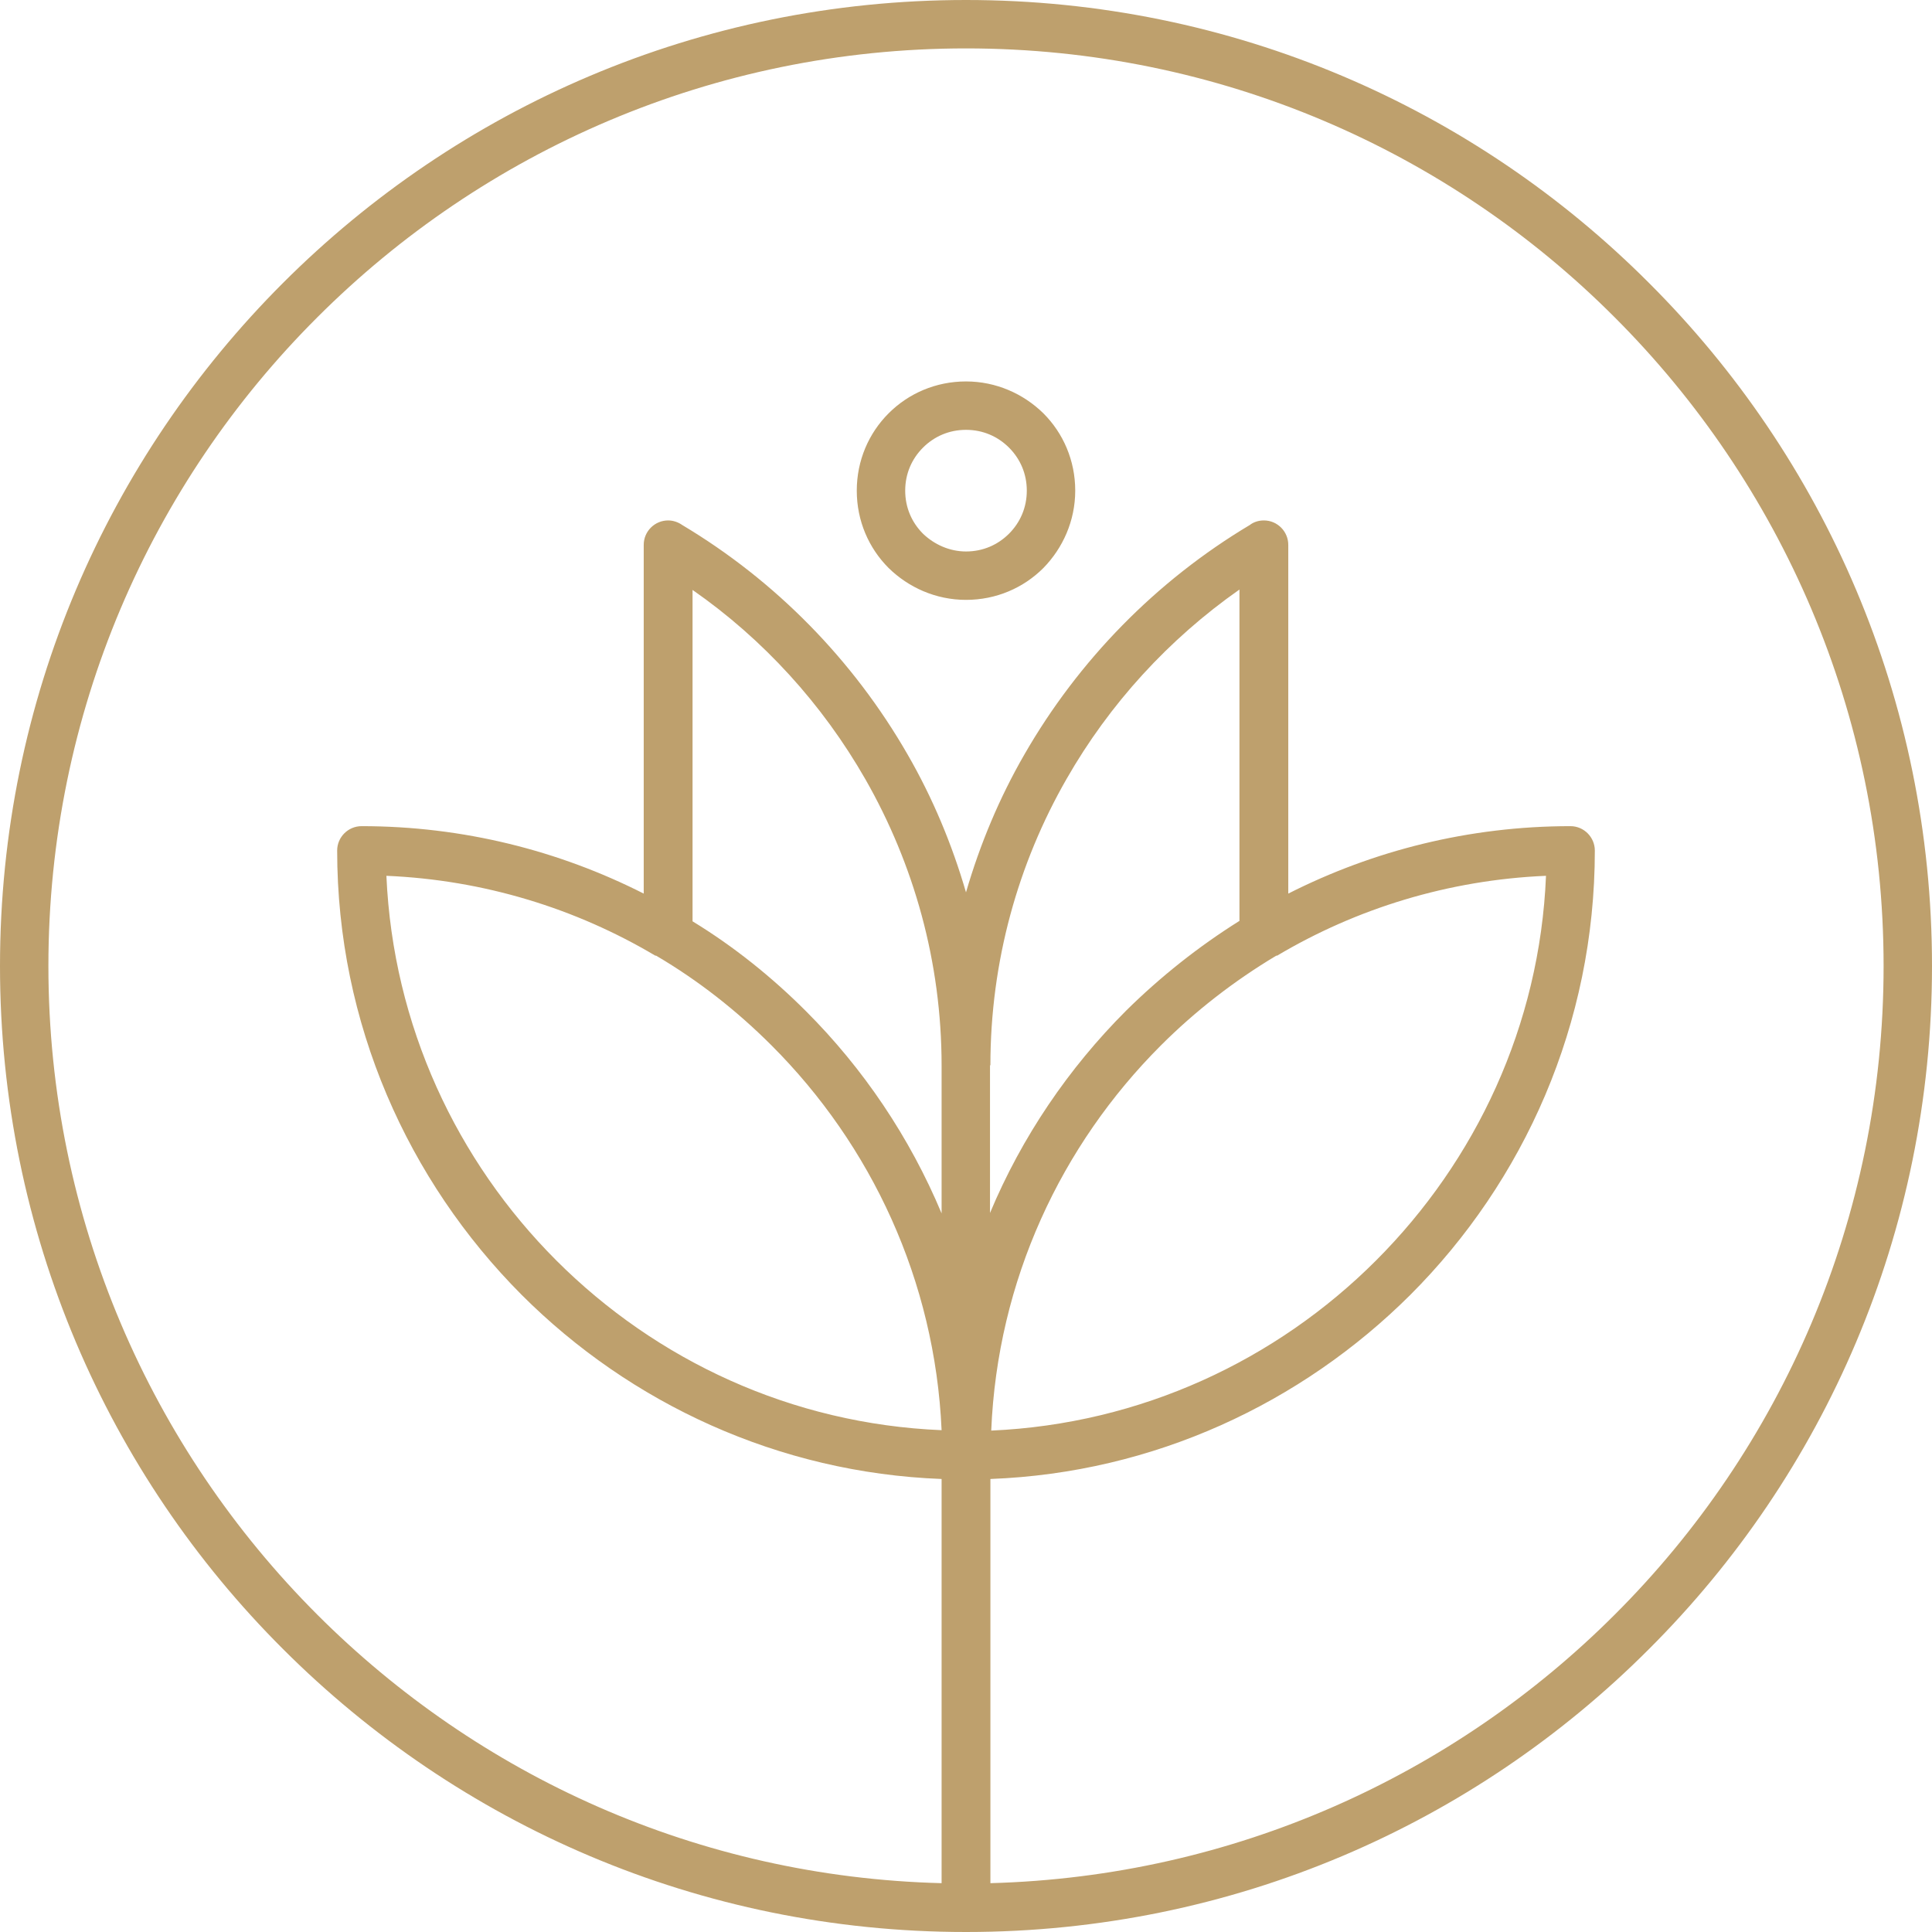 <svg xmlns="http://www.w3.org/2000/svg" xmlns:xlink="http://www.w3.org/1999/xlink" width="400" zoomAndPan="magnify" viewBox="0 0 300 300" height="400" preserveAspectRatio="xMidYMid meet" version="1.0"><path fill="#bea06d" d="M 43.941 43.941 C 16.766 71.113 0 108.566 0 150 C 0 191.434 16.766 228.949 43.941 256.059 C 71.113 283.234 108.566 300 150 300 C 191.434 300 228.949 283.234 256.059 256.059 C 283.234 228.949 300 191.434 300 150 C 300 108.566 283.234 71.051 256.059 43.941 C 228.949 16.766 191.434 0 150 0 C 108.566 0 71.113 16.766 43.941 43.941 Z M 49.273 250.727 C 23.512 224.969 7.516 189.316 7.516 150 C 7.516 110.684 23.449 75.031 49.273 49.273 C 75.031 23.512 110.684 7.516 150 7.516 C 189.316 7.516 224.969 23.449 250.727 49.273 C 276.488 75.031 292.484 110.684 292.484 150 C 292.484 189.316 276.551 224.969 250.727 250.727 C 225.805 275.652 191.629 291.391 153.789 292.418 L 153.789 229.656 C 179.164 228.695 202.098 217.902 218.992 201.07 C 236.66 183.406 247.645 158.992 247.645 132.078 C 247.645 130.02 245.973 128.285 243.855 128.285 C 228.117 128.285 213.211 132.078 200.043 138.758 L 200.043 84.605 C 200.043 82.547 198.371 80.812 196.254 80.812 C 195.418 80.812 194.648 81.07 194.07 81.52 C 179.551 90.191 167.473 102.527 159.059 117.172 C 155.203 123.855 152.184 131.051 150 138.566 C 147.816 131.051 144.797 123.855 140.941 117.172 C 132.527 102.527 120.449 90.191 105.93 81.52 C 105.289 81.07 104.52 80.812 103.746 80.812 C 101.691 80.812 99.957 82.484 99.957 84.605 L 99.957 138.758 C 86.789 132.078 71.883 128.285 56.145 128.285 C 54.09 128.285 52.355 129.957 52.355 132.078 C 52.355 158.93 63.34 183.34 81.008 201.07 C 97.836 217.902 120.836 228.695 146.211 229.656 L 146.211 292.418 C 108.371 291.457 74.262 275.719 49.273 250.727 Z M 153.789 165.418 C 153.789 149.293 158.094 134.07 165.609 120.965 C 172.293 109.273 181.477 99.25 192.461 91.543 L 192.461 142.996 C 186.102 146.98 180.191 151.672 174.859 156.938 C 165.93 165.867 158.672 176.531 153.727 188.352 L 153.727 165.418 Z M 125.141 157.004 C 119.871 151.734 113.961 146.98 107.539 143.062 L 107.539 91.605 C 118.523 99.25 127.707 109.336 134.391 121.027 C 141.906 134.195 146.211 149.359 146.211 165.48 L 146.211 188.414 C 141.262 176.594 134.07 165.93 125.141 157.004 Z M 180.258 162.336 C 185.59 157.004 191.629 152.312 198.18 148.395 L 198.309 148.395 C 210.641 141.07 224.902 136.637 240.062 135.996 C 239.102 159.25 229.145 180.258 213.66 195.738 C 198.18 211.219 177.172 221.113 153.918 222.141 C 154.883 198.82 164.773 177.816 180.258 162.336 Z M 86.402 195.738 C 70.922 180.258 61.027 159.25 60 135.996 C 75.16 136.637 89.422 141.07 101.758 148.395 L 101.883 148.395 C 108.438 152.25 114.41 156.938 119.809 162.336 C 135.289 177.816 145.184 198.82 146.211 222.078 C 122.891 221.113 101.883 211.219 86.402 195.738 Z M 137.988 64.176 C 141.07 61.094 145.309 59.23 150 59.23 C 154.691 59.23 158.93 61.156 162.012 64.176 C 165.098 67.258 166.961 71.5 166.961 76.188 C 166.961 80.879 165.031 85.117 162.012 88.203 C 158.93 91.285 154.691 93.148 150 93.148 C 145.309 93.148 141.07 91.219 137.988 88.203 C 134.902 85.117 133.039 80.879 133.039 76.188 C 133.039 71.5 134.902 67.258 137.988 64.176 Z M 143.32 82.871 C 141.586 81.137 140.559 78.82 140.559 76.188 C 140.559 73.555 141.586 71.242 143.32 69.508 C 145.055 67.773 147.367 66.746 150 66.746 C 152.633 66.746 154.945 67.773 156.68 69.508 C 158.414 71.242 159.441 73.555 159.441 76.188 C 159.441 78.82 158.414 81.137 156.68 82.871 C 154.945 84.605 152.633 85.633 150 85.633 C 147.43 85.633 145.055 84.539 143.32 82.871 Z M 143.32 82.871 " fill-opacity="1" fill-rule="evenodd"/></svg>
